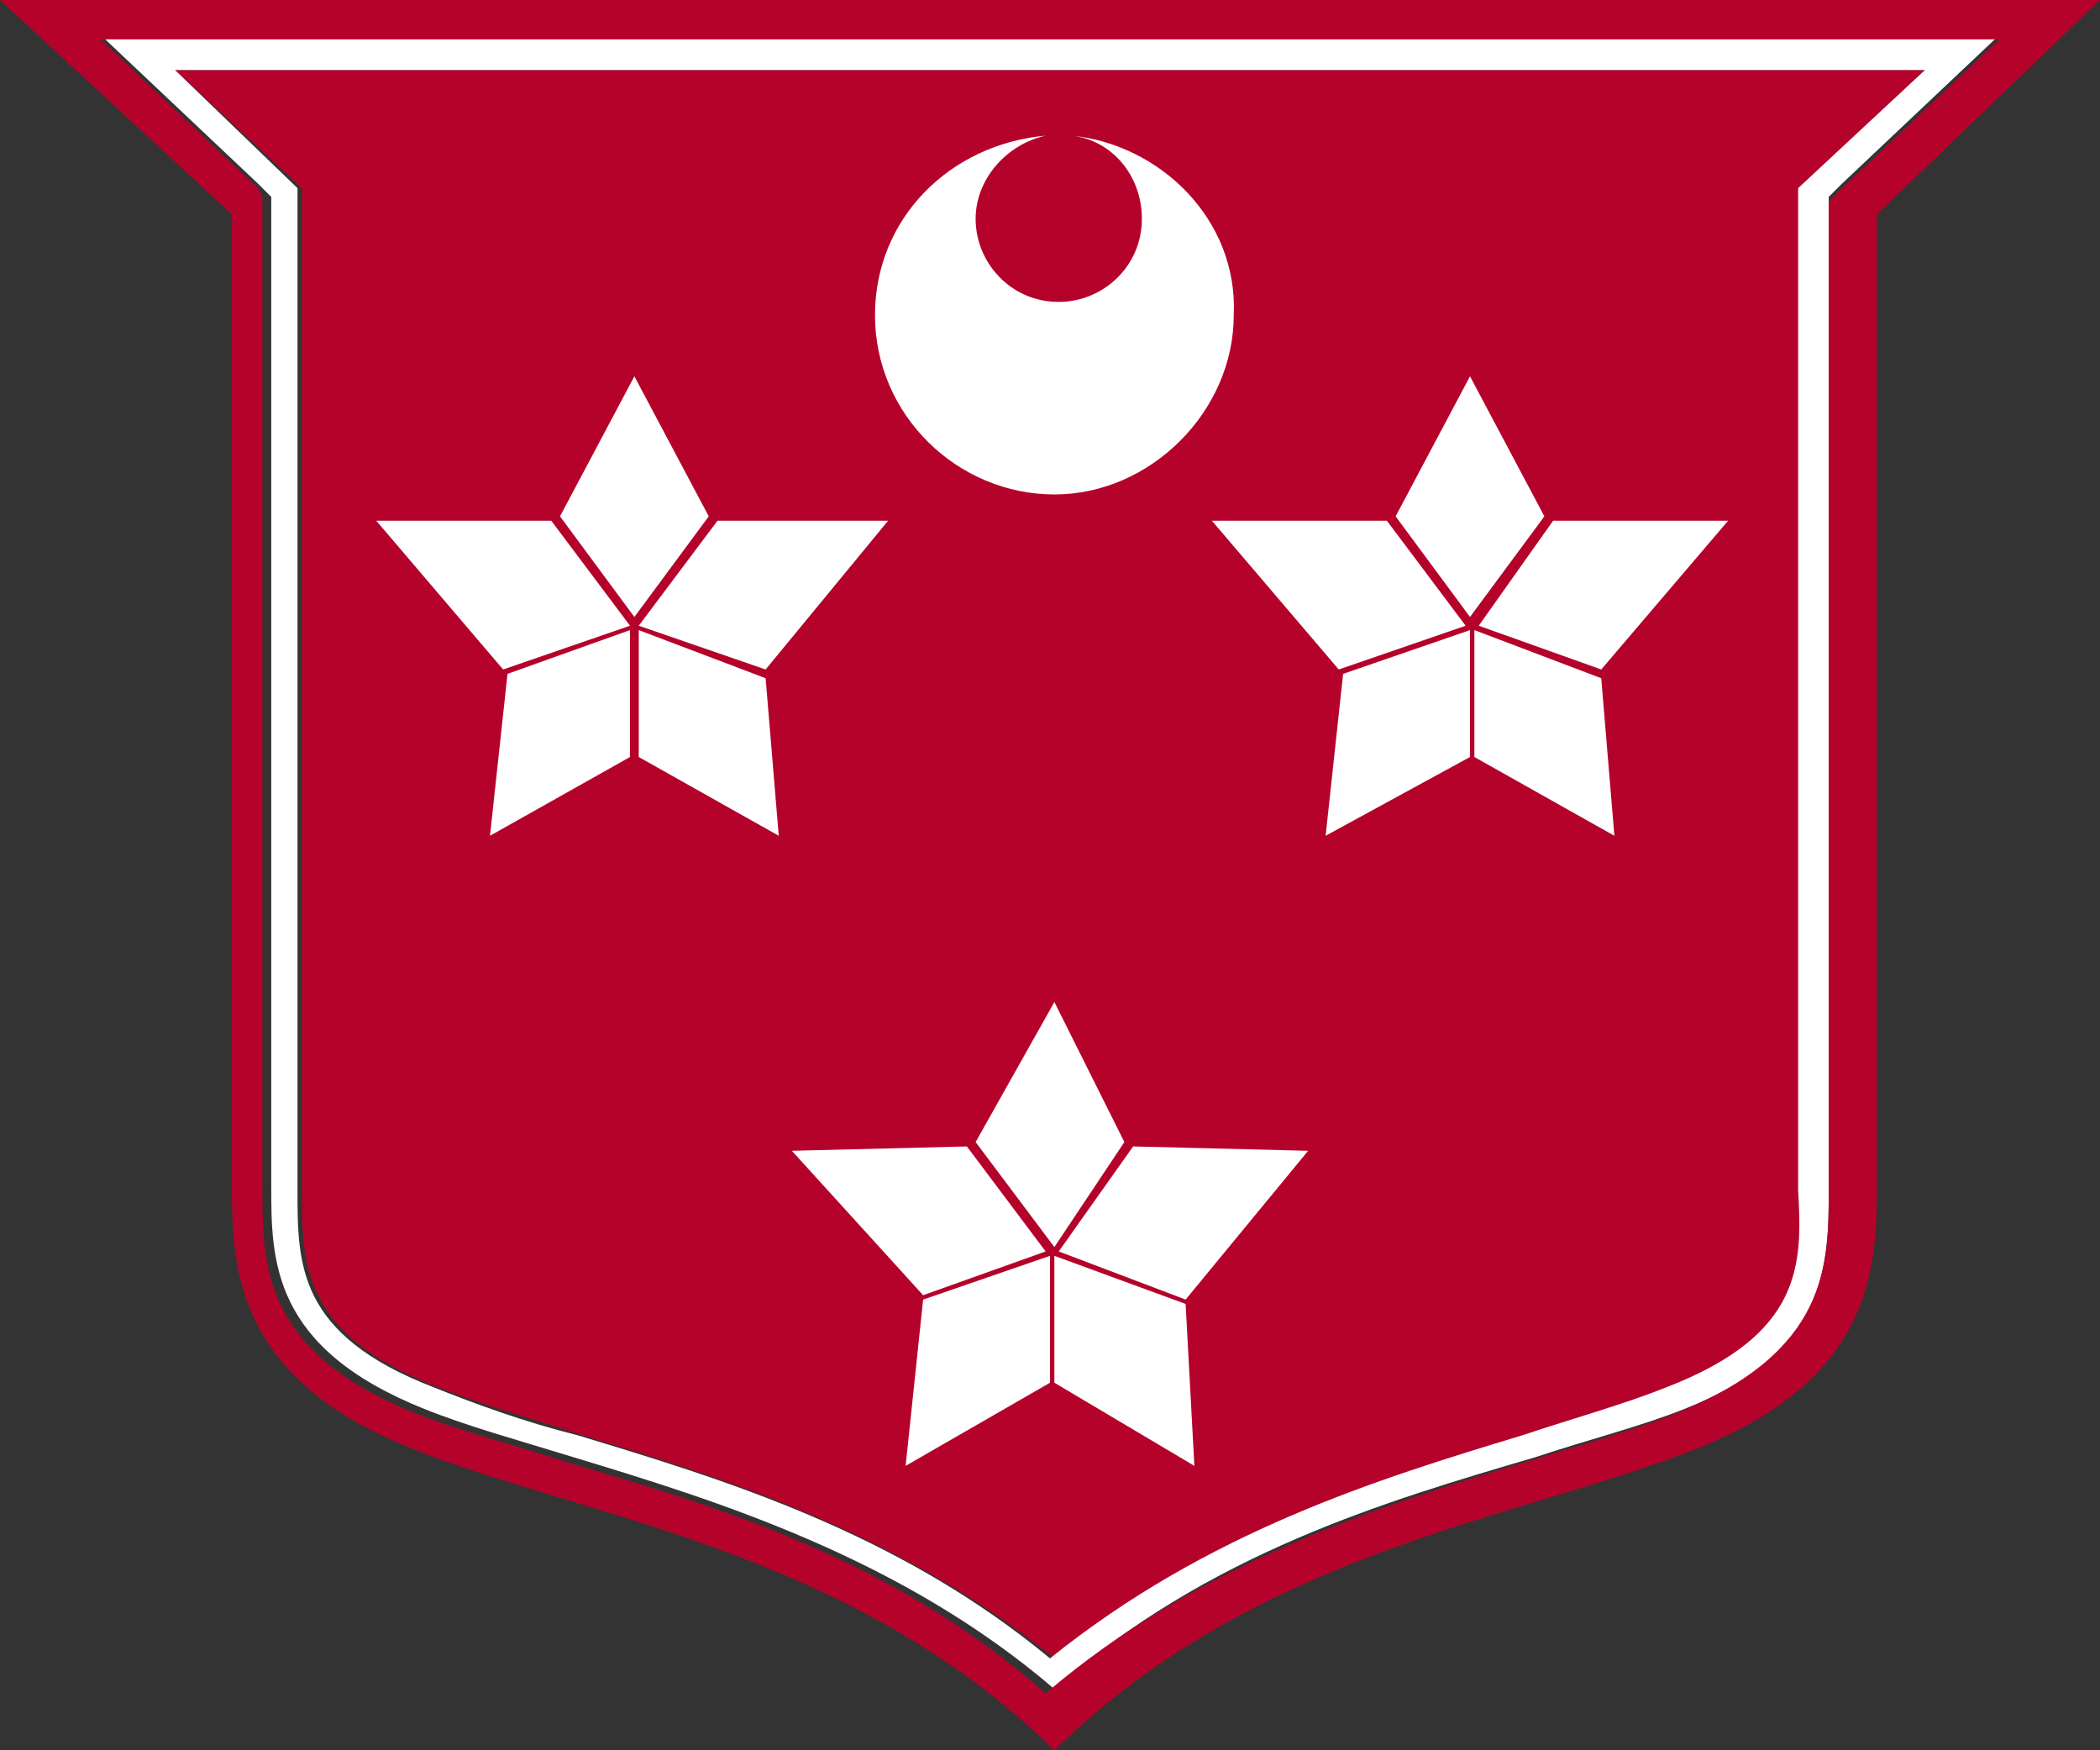 <?xml version="1.0" encoding="utf-8"?>
<!-- Generator: Adobe Illustrator 19.2.0, SVG Export Plug-In . SVG Version: 6.00 Build 0)  -->
<svg version="1.1" id="Layer_1" xmlns="http://www.w3.org/2000/svg" xmlns:xlink="http://www.w3.org/1999/xlink" x="0px" y="0px"
	 viewBox="0 0 48 40" style="enable-background:new 0 0 48 40;" xml:space="preserve">
<rect x="0" y="0" width="48" height="40" fill="#333333" stroke="none"/>
<style type="text/css">
	.st0{fill:#B5022B;}
	.st1{fill:#FFFFFF;}
</style>
<path class="st0" d="M4,1.6l2.9,2.7v22.9c0,1.7,0,3.3,3.1,4.5c1,0.4,2.1,0.7,3.3,1.1c3.3,1,7.2,2.2,10.8,5.1
	c3.5-2.9,7.5-4.1,10.8-5.1l0,0c1.2-0.3,2.3-0.7,3.3-1.1c3.1-1.2,3.1-2.8,3.1-4.5V4.3L44,1.6H4z"/>
<g>
	<polygon class="st1" points="14.5,8.6 12.8,11.8 14.5,14.1 16.2,11.8 	"/>
	<polygon class="st1" points="20.3,11.9 16.4,11.9 14.6,14.3 17.5,15.3 	"/>
	<polygon class="st1" points="17.8,19.1 17.5,15.5 14.6,14.4 14.6,17.3 	"/>
	<polygon class="st1" points="8.6,11.9 12.6,11.9 14.4,14.3 11.5,15.3 	"/>
	<polygon class="st1" points="11.2,19.1 11.6,15.4 14.4,14.4 14.4,17.3 	"/>
</g>
<g>
	<polygon class="st1" points="33.6,8.6 31.9,11.8 33.6,14.1 35.3,11.8 	"/>
	<polygon class="st1" points="39.5,11.9 35.5,11.9 33.8,14.3 36.6,15.3 	"/>
	<polygon class="st1" points="36.9,19.1 36.6,15.5 33.7,14.4 33.7,17.3 	"/>
	<polygon class="st1" points="27.7,11.9 31.7,11.9 33.5,14.3 30.6,15.3 	"/>
	<polygon class="st1" points="30.3,19.1 30.7,15.4 33.6,14.4 33.6,17.3 	"/>
</g>
<g>
	<polygon class="st1" points="24.1,22.9 22.3,26.1 24.1,28.5 25.7,26.1 	"/>
	<polygon class="st1" points="29.9,26.3 25.9,26.2 24.2,28.6 27.1,29.7 	"/>
	<polygon class="st1" points="27.3,33.5 27.1,29.8 24.1,28.7 24.1,31.6 	"/>
	<polygon class="st1" points="18.1,26.3 22.1,26.2 23.9,28.6 21.1,29.6 	"/>
	<polygon class="st1" points="20.7,33.5 21.1,29.7 24,28.7 24,31.6 	"/>
</g>
<path class="st1" d="M24.5,3.1c0.9,0.1,1.6,0.9,1.6,1.9c0,1.1-0.9,1.9-1.9,1.9c-1.1,0-1.9-0.9-1.9-1.9c0-0.9,0.7-1.7,1.6-1.9
	c-2.2,0.2-3.9,1.9-3.9,4.1c0,2.3,1.9,4.1,4.1,4.1s4.1-1.9,4.1-4.1C28.3,5,26.5,3.3,24.5,3.1z"/>
<path class="st1" d="M41.8,27.1V4.9V4.5l0.3-0.3l3.6-3.4H24H2.3l3.6,3.4l0.3,0.3v0.4v22.2c0,1.7,0,3.7,3.5,5.1
	c1,0.4,2.1,0.7,3.4,1.1c3.3,1,7.5,2.3,11,5.3c3.5-3.1,7.6-4.3,11-5.3c1.2-0.4,2.4-0.7,3.4-1.1C41.8,30.9,41.8,28.9,41.8,27.1z
	 M38.1,31.7c-1,0.4-2.1,0.7-3.3,1.1l0,0c-3.3,1-7.2,2.2-10.8,5.1c-3.5-2.9-7.5-4.1-10.8-5.1c-1.2-0.3-2.3-0.7-3.3-1.1
	c-3.1-1.2-3.1-2.8-3.1-4.5V4.3L4,1.6h40l-2.9,2.7v22.9C41.2,28.9,41.2,30.5,38.1,31.7z"/>
<path class="st0" d="M45.7,0.9l-3.6,3.4l-0.3,0.3V5v22.2c0,1.7,0,3.7-3.5,5.1c-1,0.4-2.1,0.7-3.4,1.1c-3.3,1-7.5,2.3-11,5.3
	c-3.5-3.1-7.6-4.3-11-5.3c-1.2-0.4-2.4-0.7-3.4-1.1c-3.5-1.4-3.5-3.4-3.5-5.1V4.9V4.5L5.9,4.3L2.3,0.9h21.7L45.7,0.9 M48,0H24H0
	l5.3,4.9c0,0,0,20.3,0,22.2c0,1.9,0.1,4.4,4.1,6c4,1.6,10,2.3,14.7,6.9c4.7-4.6,10.7-5.3,14.7-6.9c4-1.6,4.1-4.1,4.1-6
	c0-1.9,0-22.2,0-22.2L48,0L48,0z"/>
</svg>
